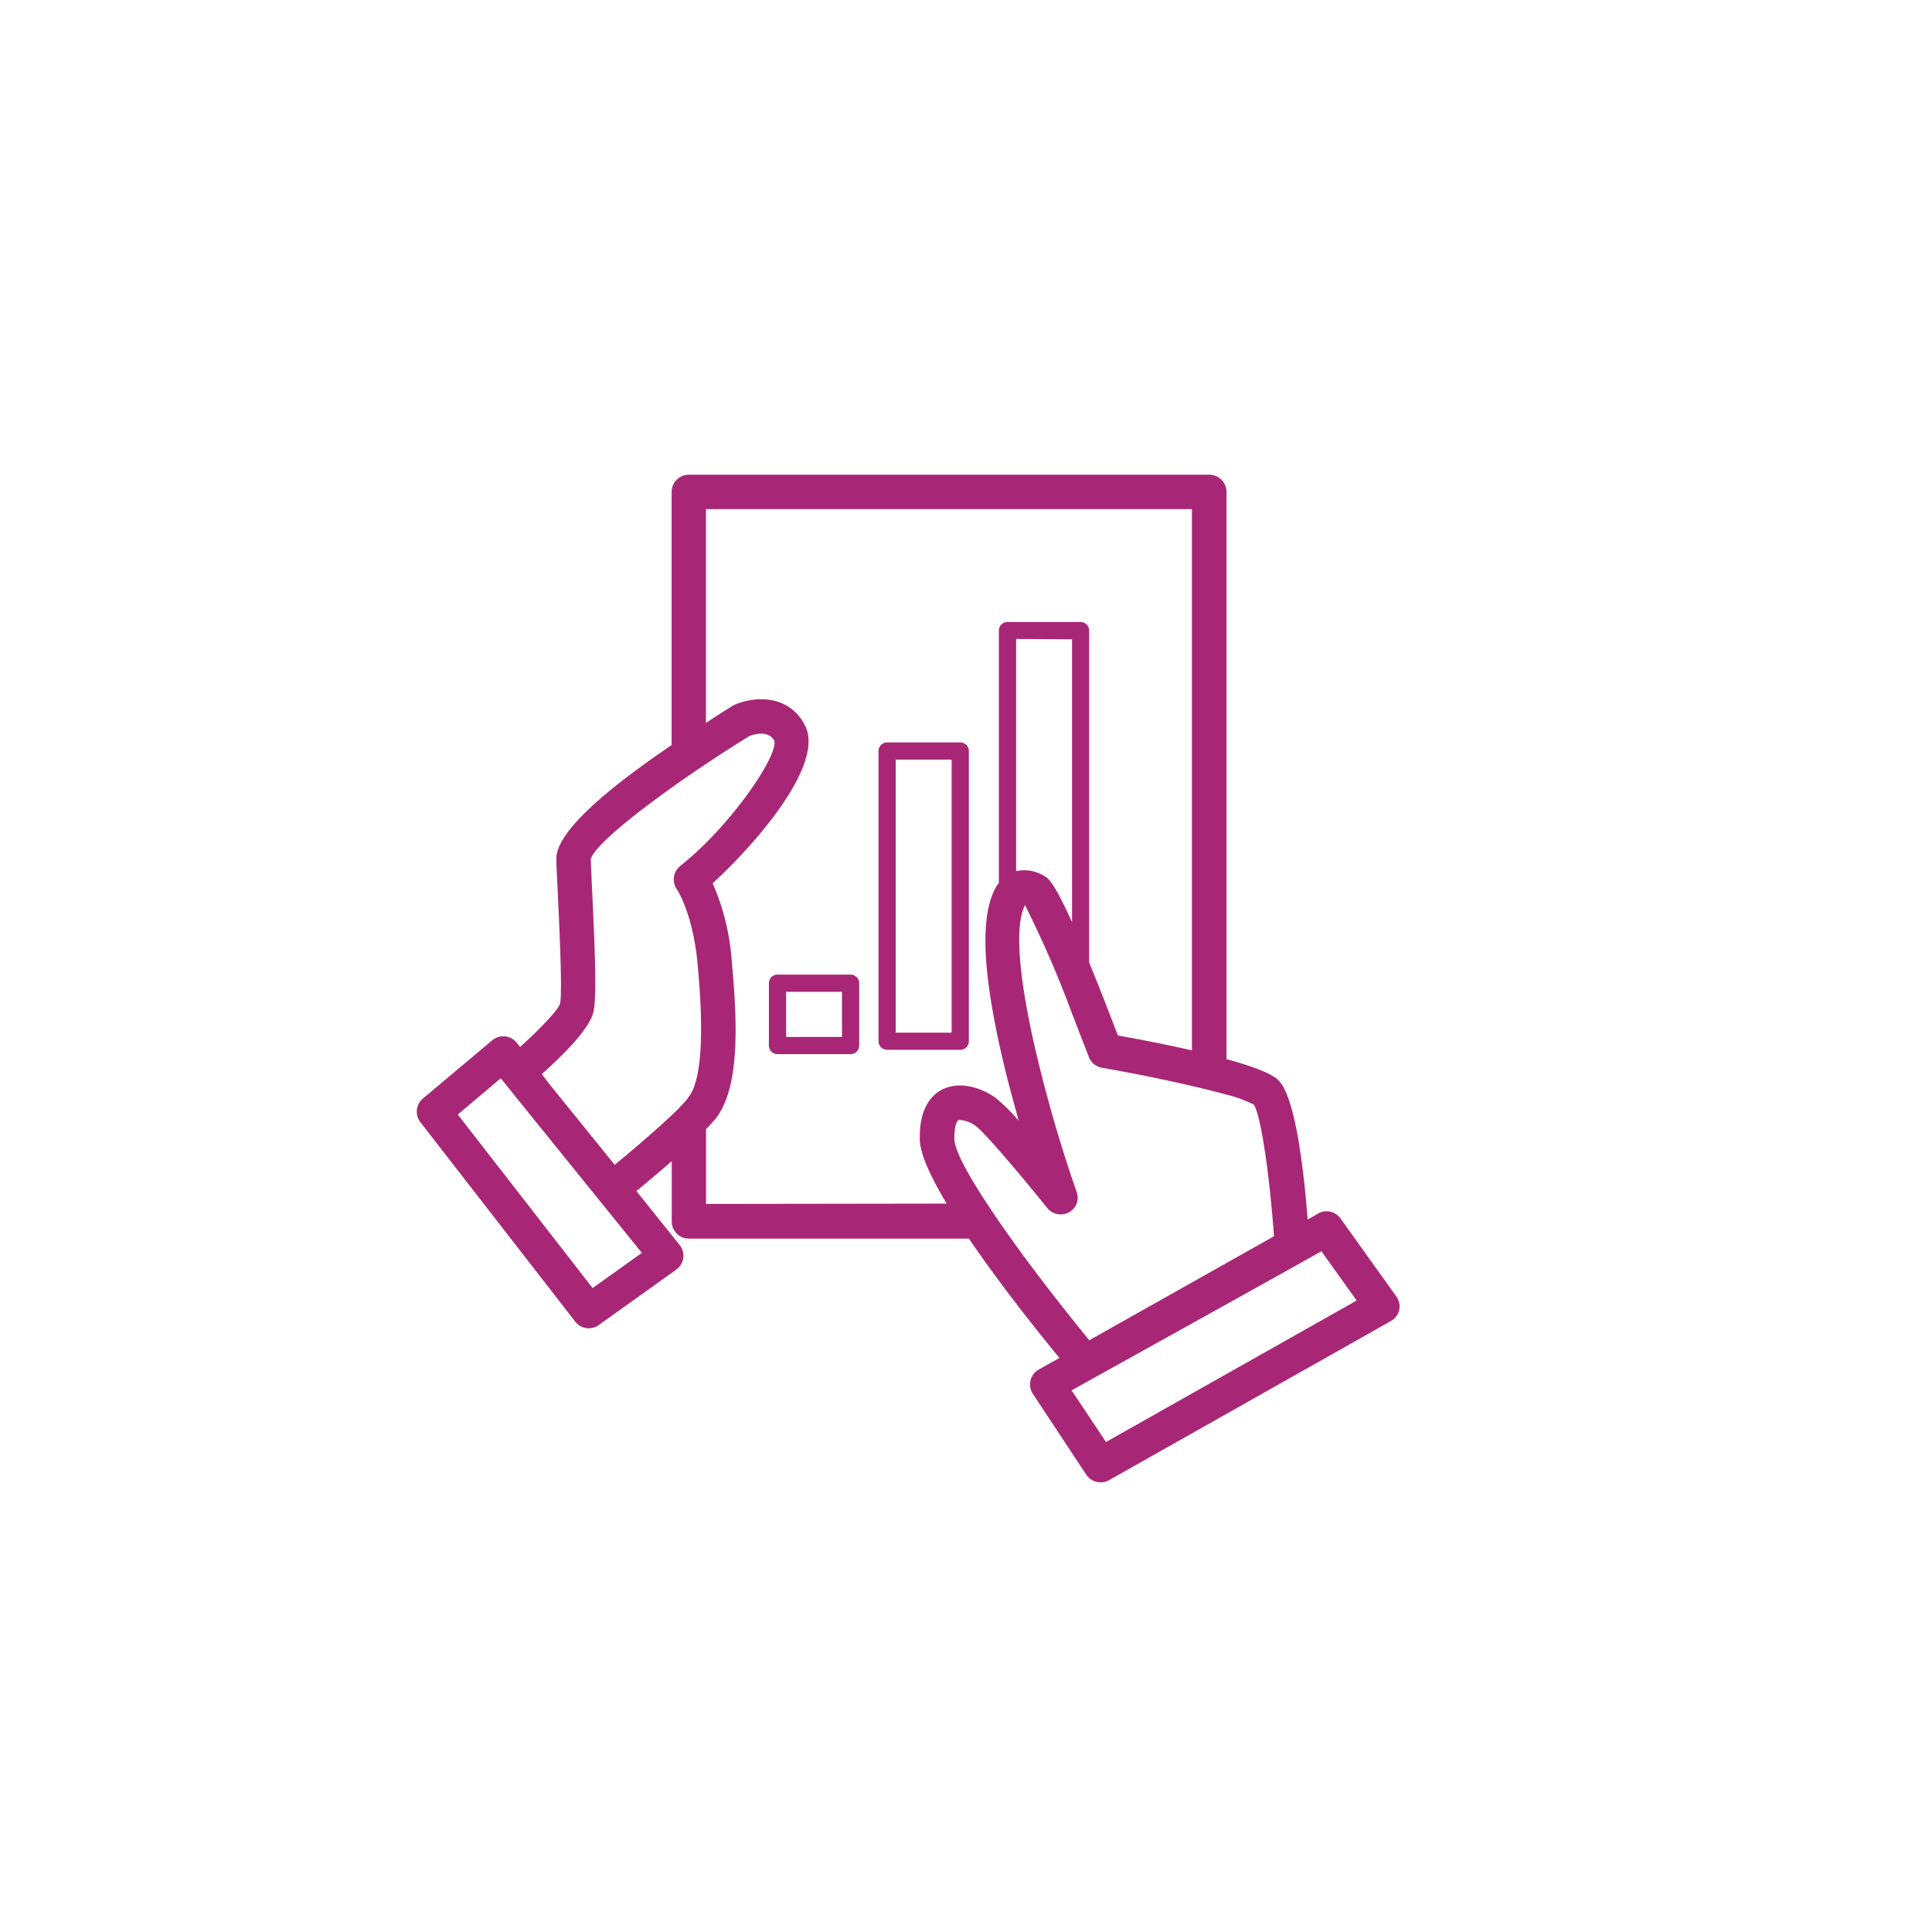 <svg xmlns="http://www.w3.org/2000/svg" viewBox="0 0 224.66 224.66"><defs><style>.cls-1{opacity:0.14;}.cls-2,.cls-3{fill:none;}.cls-3{opacity:0.22;}.cls-4{fill:#a72776;}</style></defs><title>Gestion-actif@2xMarchéEntreprises</title><g id="Calque_2" data-name="Calque 2"><g id="Calque_1-2" data-name="Calque 1"><g class="cls-1"><circle class="cls-2" cx="112.33" cy="112.33" r="112.33"/></g><circle class="cls-3" cx="111.58" cy="112.58" r="65"/><path class="cls-2" d="M113.46,130.92a3.49,3.49,0,0,0-1.79-.69.6.6,0,0,0-.26.05c-.13.07-.48.6-.44,2.12,0,1.32,1.56,4.15,3.83,7.59h6.6C118.6,136.53,114.51,131.69,113.46,130.92Z"/><path class="cls-2" d="M126.29,160.72l-1.66.93,4,6,29.17-16.47-4.1-5.73C151,147,144.12,150.82,126.29,160.72Z"/><path class="cls-2" d="M58.9,126.19l-.65-.8-5,4.21,15.68,20.15,5.73-4.09L60.83,128.59Z"/><path class="cls-2" d="M120,119.83h4.7v-2.11a120.11,120.11,0,0,0-5.42-12.47C118,107.63,118.6,113.38,120,119.83Z"/><path class="cls-2" d="M118.16,74.33v27a4.46,4.46,0,0,1,3.24.54c.43.23,1.1.6,3.26,5.4V74.33Z"/><path class="cls-4" d="M111.66,86.33h-8.5a1,1,0,0,0-1,1v33.75a1,1,0,0,0,1,1h8.5a1,1,0,0,0,1-1V87.33A1,1,0,0,0,111.66,86.33Zm-1,33.75h-6.5V88.33h6.5Z"/><path class="cls-4" d="M98.91,113.33h-8.5a1,1,0,0,0-1,1v7.25a1,1,0,0,0,1,1h8.5a1,1,0,0,0,1-1v-7.25A1,1,0,0,0,98.91,113.33Zm-1,7.25h-6.5v-5.25h6.5Z"/><path class="cls-4" d="M162.32,150.69l-6.44-9a2,2,0,0,0-1.35-.82,2,2,0,0,0-1.38.32l-1.09.62c-.49-6.23-1.48-14.39-3.44-16.23-.85-.81-3.18-1.65-6-2.42V57.2a2,2,0,0,0-2-2H80.1a2,2,0,0,0-2,2V86.64C70.94,91.49,64.6,96.7,64.7,99.9c0,1,.1,2.48.17,4.16.19,4,.54,11.45.25,12.68-.26.73-2.28,2.89-4.64,5l-.41-.5a2,2,0,0,0-1.36-.73,2,2,0,0,0-1.47.46l-8.06,6.77a2,2,0,0,0-.29,2.76l18,23.18a2,2,0,0,0,1.58.78,2,2,0,0,0,1.16-.38l9-6.44a2,2,0,0,0,.82-1.36,2,2,0,0,0-.43-1.52L74,138.5c1.07-.87,2.58-2.14,4.11-3.47v7a2,2,0,0,0,2,2h32.56c3.59,5.28,8,10.81,10.53,13.88-2.54,1.41-2.56,1.43-2.69,1.53a2,2,0,0,0-.4,2.65l6.2,9.38a2,2,0,0,0,1.67.9,2,2,0,0,0,1-.26l32.73-18.48a2,2,0,0,0,1-1.31A2,2,0,0,0,162.32,150.69Zm-87.68-5-5.73,4.09L53.23,129.6l5-4.21.65.8,1.93,2.4Zm5.37-18a22.1,22.1,0,0,1-1.91,2c-2,1.88-4.72,4.2-6.62,5.76l-7.54-9.32L63,124.9c2.48-2.21,5.55-5.26,6-7.21.4-1.68.2-6.79-.13-13.81-.08-1.61-.14-3-.17-4,.41-1.39,4.38-4.71,9.4-8.29,1.28-.92,2.63-1.84,4-2.76,1.67-1.12,3.39-2.22,5.06-3.25.55-.21,2.19-.7,2.88.56.39,1.4-3.28,7.22-7.94,11.87a37.53,37.53,0,0,1-3,2.69,2,2,0,0,0-.38,2.73s1.87,2.75,2.41,8.79C81.41,115.37,82.27,125,80,127.66ZM82.1,140V131.3c.38-.38.71-.75,1-1.08,2.91-3.49,2.69-10.89,2-18.36a27.38,27.38,0,0,0-2.23-9.15c4.3-3.9,13.25-13.7,10.7-18.43-2-3.77-6.2-3.18-8.12-2.34l-.25.13c-1,.63-2.06,1.28-3.11,2V59.2h56.51v62.94c-3.11-.71-6.3-1.32-8.61-1.73-1.31-3.44-2.41-6.23-3.34-8.49V73.33a1,1,0,0,0-1-1h-8.5a1,1,0,0,0-1,1v29.34a4.4,4.4,0,0,0-.37.55c-1.92,3.46-1.52,10.54,1.22,21.64.47,1.9,1,3.75,1.45,5.45a22,22,0,0,0-2.63-2.61c-1.56-1.14-4.13-2.08-6.27-1-1.22.64-2.67,2.16-2.59,5.76,0,1.72,1.29,4.43,3.12,7.5Zm42.56-65.66v32.9c-2.16-4.8-2.83-5.17-3.26-5.4a4.46,4.46,0,0,0-3.24-.54v-27ZM117.55,144c-1-1.39-1.92-2.73-2.75-4-2.27-3.44-3.81-6.27-3.83-7.59,0-1.52.31-2.05.44-2.12a.6.6,0,0,1,.26-.05,3.49,3.49,0,0,1,1.79.69c1.05.77,5.14,5.61,7.94,9.07l.38.47a2,2,0,0,0,3.4-.47,2,2,0,0,0,0-1.44,164.08,164.08,0,0,1-4.83-16.72c-.16-.67-.31-1.34-.44-2-1.36-6.45-1.95-12.2-.72-14.58a120.11,120.11,0,0,1,5.42,12.47c.52,1.3,1,2.62,1.53,3.94.16.41.32.82.47,1.23a2,2,0,0,0,1.53,1.26c3.47.61,7.24,1.37,10.42,2.11,1.49.35,2.86.69,4,1a15,15,0,0,1,3.24,1.18c.88,1.39,1.88,8.72,2.34,15.31l-21.48,12.09C123.74,152.26,120.39,148,117.55,144Zm11.06,23.68-4-6,1.66-.93c17.83-9.9,24.69-13.73,27.39-15.25l4.1,5.73Z"/></g></g></svg>